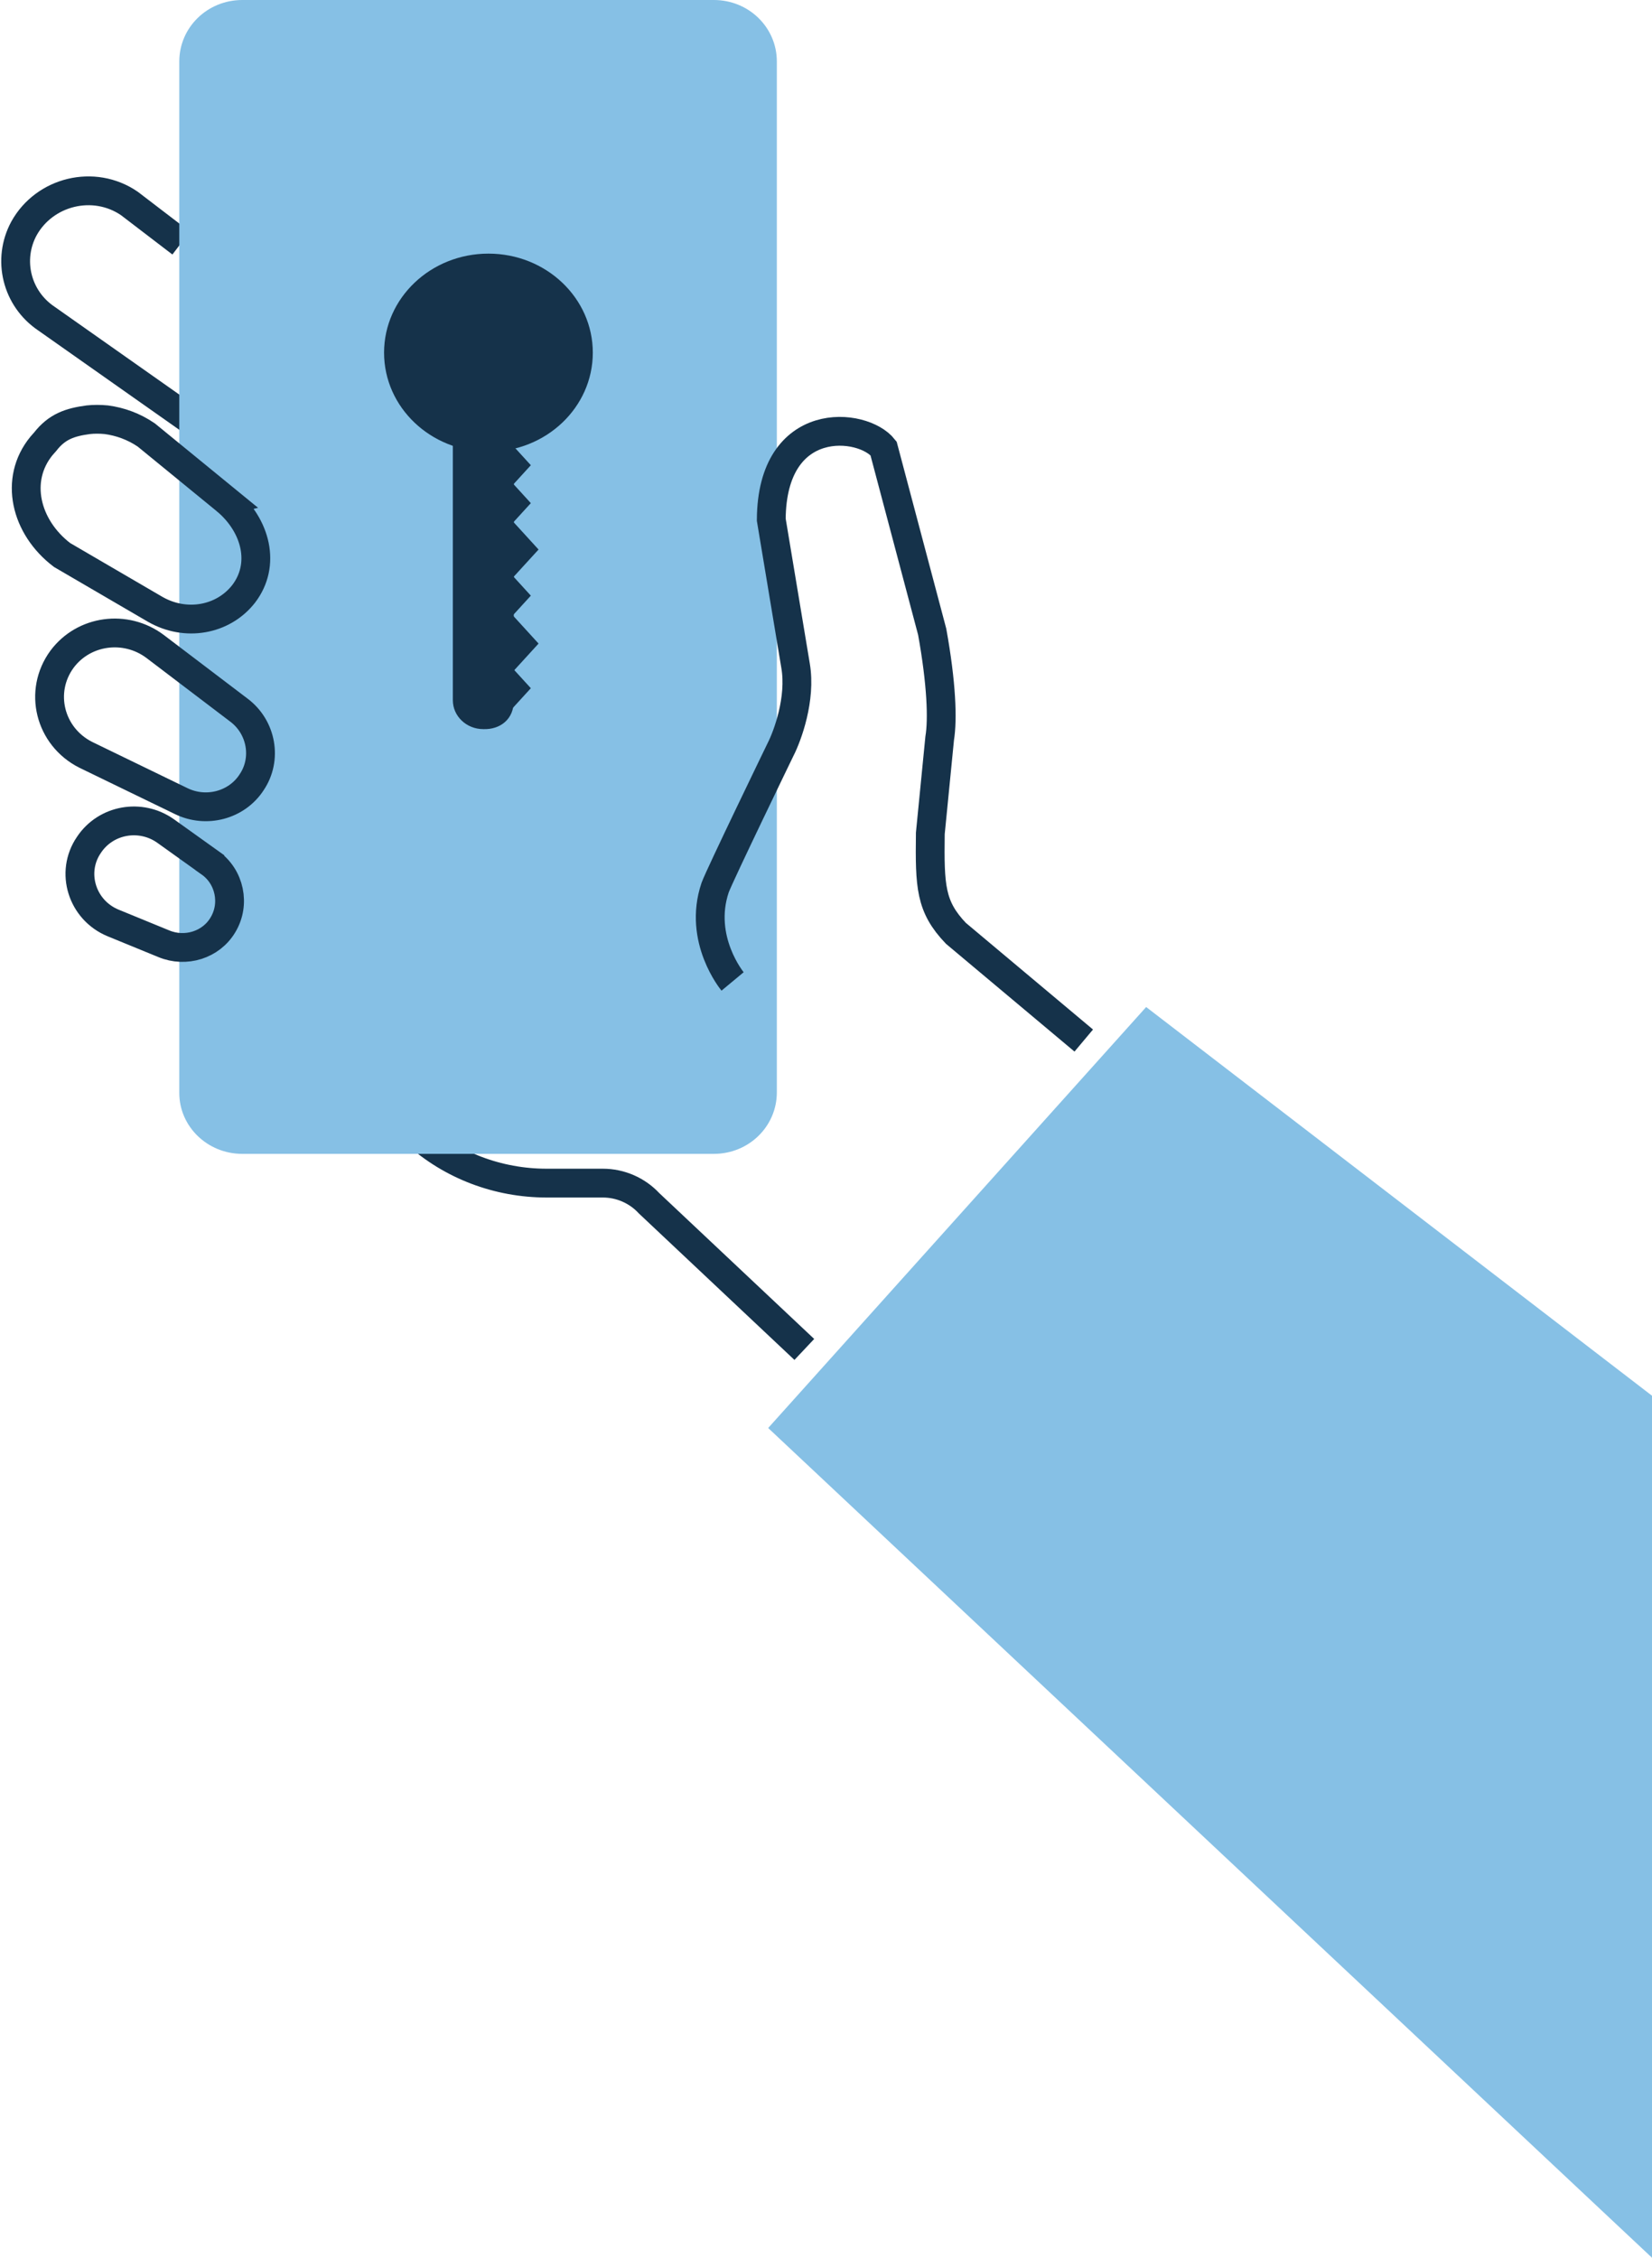 <?xml version="1.0" encoding="UTF-8"?><svg id="uuid-2de4785d-f0a4-4179-ba9c-d2cbe6dece4a" xmlns="http://www.w3.org/2000/svg" xmlns:xlink="http://www.w3.org/1999/xlink" viewBox="0 0 143.373 195.942"><defs><clipPath id="uuid-f153f9b2-e409-4f7a-8620-32e850c6d655"><rect x="33.332" y="22.012" width="18.115" height="41.267" style="fill:none; stroke-width:0px;"/></clipPath></defs><path d="m69.805,117.112l-13.479-12.69c-1.029-1.11-2.49-1.744-4.006-1.744h-4.872c-4.222,0-8.282-1.534-11.368-4.336l-2.653-2.379" style="fill:none; stroke:#15324a; stroke-miterlimit:10; stroke-width:2.5px;"/><path d="m15.722,21.095l-4.493-3.437c-3.086-2.115-7.362-1.057-9.149,2.168-1.462,2.697-.65,6.08,1.949,7.825l12.613,8.883" style="fill:none; stroke:#15324a; stroke-miterlimit:10; stroke-width:2.5px;"/><path d="m21.028,100.139h40.925c3.032,0,5.467-2.379,5.467-5.34V5.34c0-2.961-2.436-5.34-5.467-5.34H21.028c-3.031,0-5.468,2.379-5.468,5.34v89.512c0,2.908,2.436,5.287,5.468,5.287Z" style="fill:#86c0e5; stroke-width:0px;"/><path d="m20.76,61.648l-7.308-5.552c-2.544-1.903-6.171-1.428-8.066,1.11-2.057,2.802-1.083,6.715,2.057,8.301l8.282,4.018c2.165,1.057,4.818.37,6.117-1.639,1.353-2.009.866-4.758-1.083-6.239Z" style="fill:none; stroke:#15324a; stroke-miterlimit:10; stroke-width:2.5px;"/><path d="m18.213,74.867l-3.844-2.749c-2.165-1.533-5.197-1.005-6.658,1.216-1.624,2.379-.595,5.657,2.111,6.768l4.385,1.798c1.895.793,4.114.106,5.143-1.639,1.083-1.798.595-4.177-1.137-5.393Z" style="fill:none; stroke:#15324a; stroke-miterlimit:10; stroke-width:2.5px;"/><path d="m94.056,90.305l-11.097-9.306c-2.219-2.326-2.274-4.071-2.219-8.671l.812-8.248c.271-1.639.162-4.758-.65-9.252l-4.222-15.915c-1.786-2.273-9.69-3.067-9.744,6.186l2.111,12.689c.487,2.855-.704,6.08-1.299,7.243,0,0-5.305,10.945-5.684,12.002-1.516,4.494,1.516,8.142,1.516,8.142" style="fill:none; stroke:#15324a; stroke-miterlimit:10; stroke-width:2.5px;"/><path d="m143.373,121.129l-43.901-33.733-32.804,36.535,76.706,72.011v-74.813Z" style="fill:#86c0e5; stroke-width:0px;"/><path d="m19.677,43.46l-6.983-5.71c-1.083-.74-2.274-1.163-3.465-1.322-.541-.053-1.083-.053-1.57,0-1.57.211-2.707.582-3.735,1.903l-.325.37c-2.382,2.908-1.408,7.032,1.786,9.464l8.066,4.706c2.653,1.533,5.901.952,7.687-1.322,1.949-2.538,1.083-5.922-1.462-8.089Z" style="fill:none; stroke:#15324a; stroke-miterlimit:10; stroke-width:2.5px;"/><g style="clip-path:url(#uuid-f153f9b2-e409-4f7a-8620-32e850c6d655);"><path d="m42.39,39.205c5.003,0,9.058-3.849,9.058-8.597s-4.055-8.597-9.058-8.597-9.058,3.849-9.058,8.597,4.055,8.597,9.058,8.597Z" style="fill:#15324a; stroke-width:0px;"/><path d="m44.5,55.852v-2.453l1.12,1.227,1.12,1.227-1.12,1.227-1.12,1.227v-2.453Z" style="fill:#15324a; stroke-width:0px;"/><path d="m44.5,51.695v-1.721l.785.86.785.86-.785.86-.785.86v-1.721Z" style="fill:#15324a; stroke-width:0px;"/><path d="m44.5,59.728v-1.721l.785.86.785.86-.785.86-.785.86v-1.721Z" style="fill:#15324a; stroke-width:0px;"/><path d="m44.5,47.691v-2.453l1.12,1.227,1.12,1.227-1.12,1.224-1.12,1.227v-2.451Z" style="fill:#15324a; stroke-width:0px;"/><path d="m44.5,43.666v-1.721l.785.86.785.86-.785.86-.785.86v-1.721Z" style="fill:#15324a; stroke-width:0px;"/><path d="m44.5,40.375v-1.721l.785.86.785.86-.785.86-.785.86v-1.721Z" style="fill:#15324a; stroke-width:0px;"/><path d="m41.944,63.278c1.467.053,2.677-.867,2.643-2.508v-22.924h-5.286v22.924c0,1.386,1.182,2.508,2.643,2.508Z" style="fill:#15324a; stroke-width:0px;"/></g></svg>